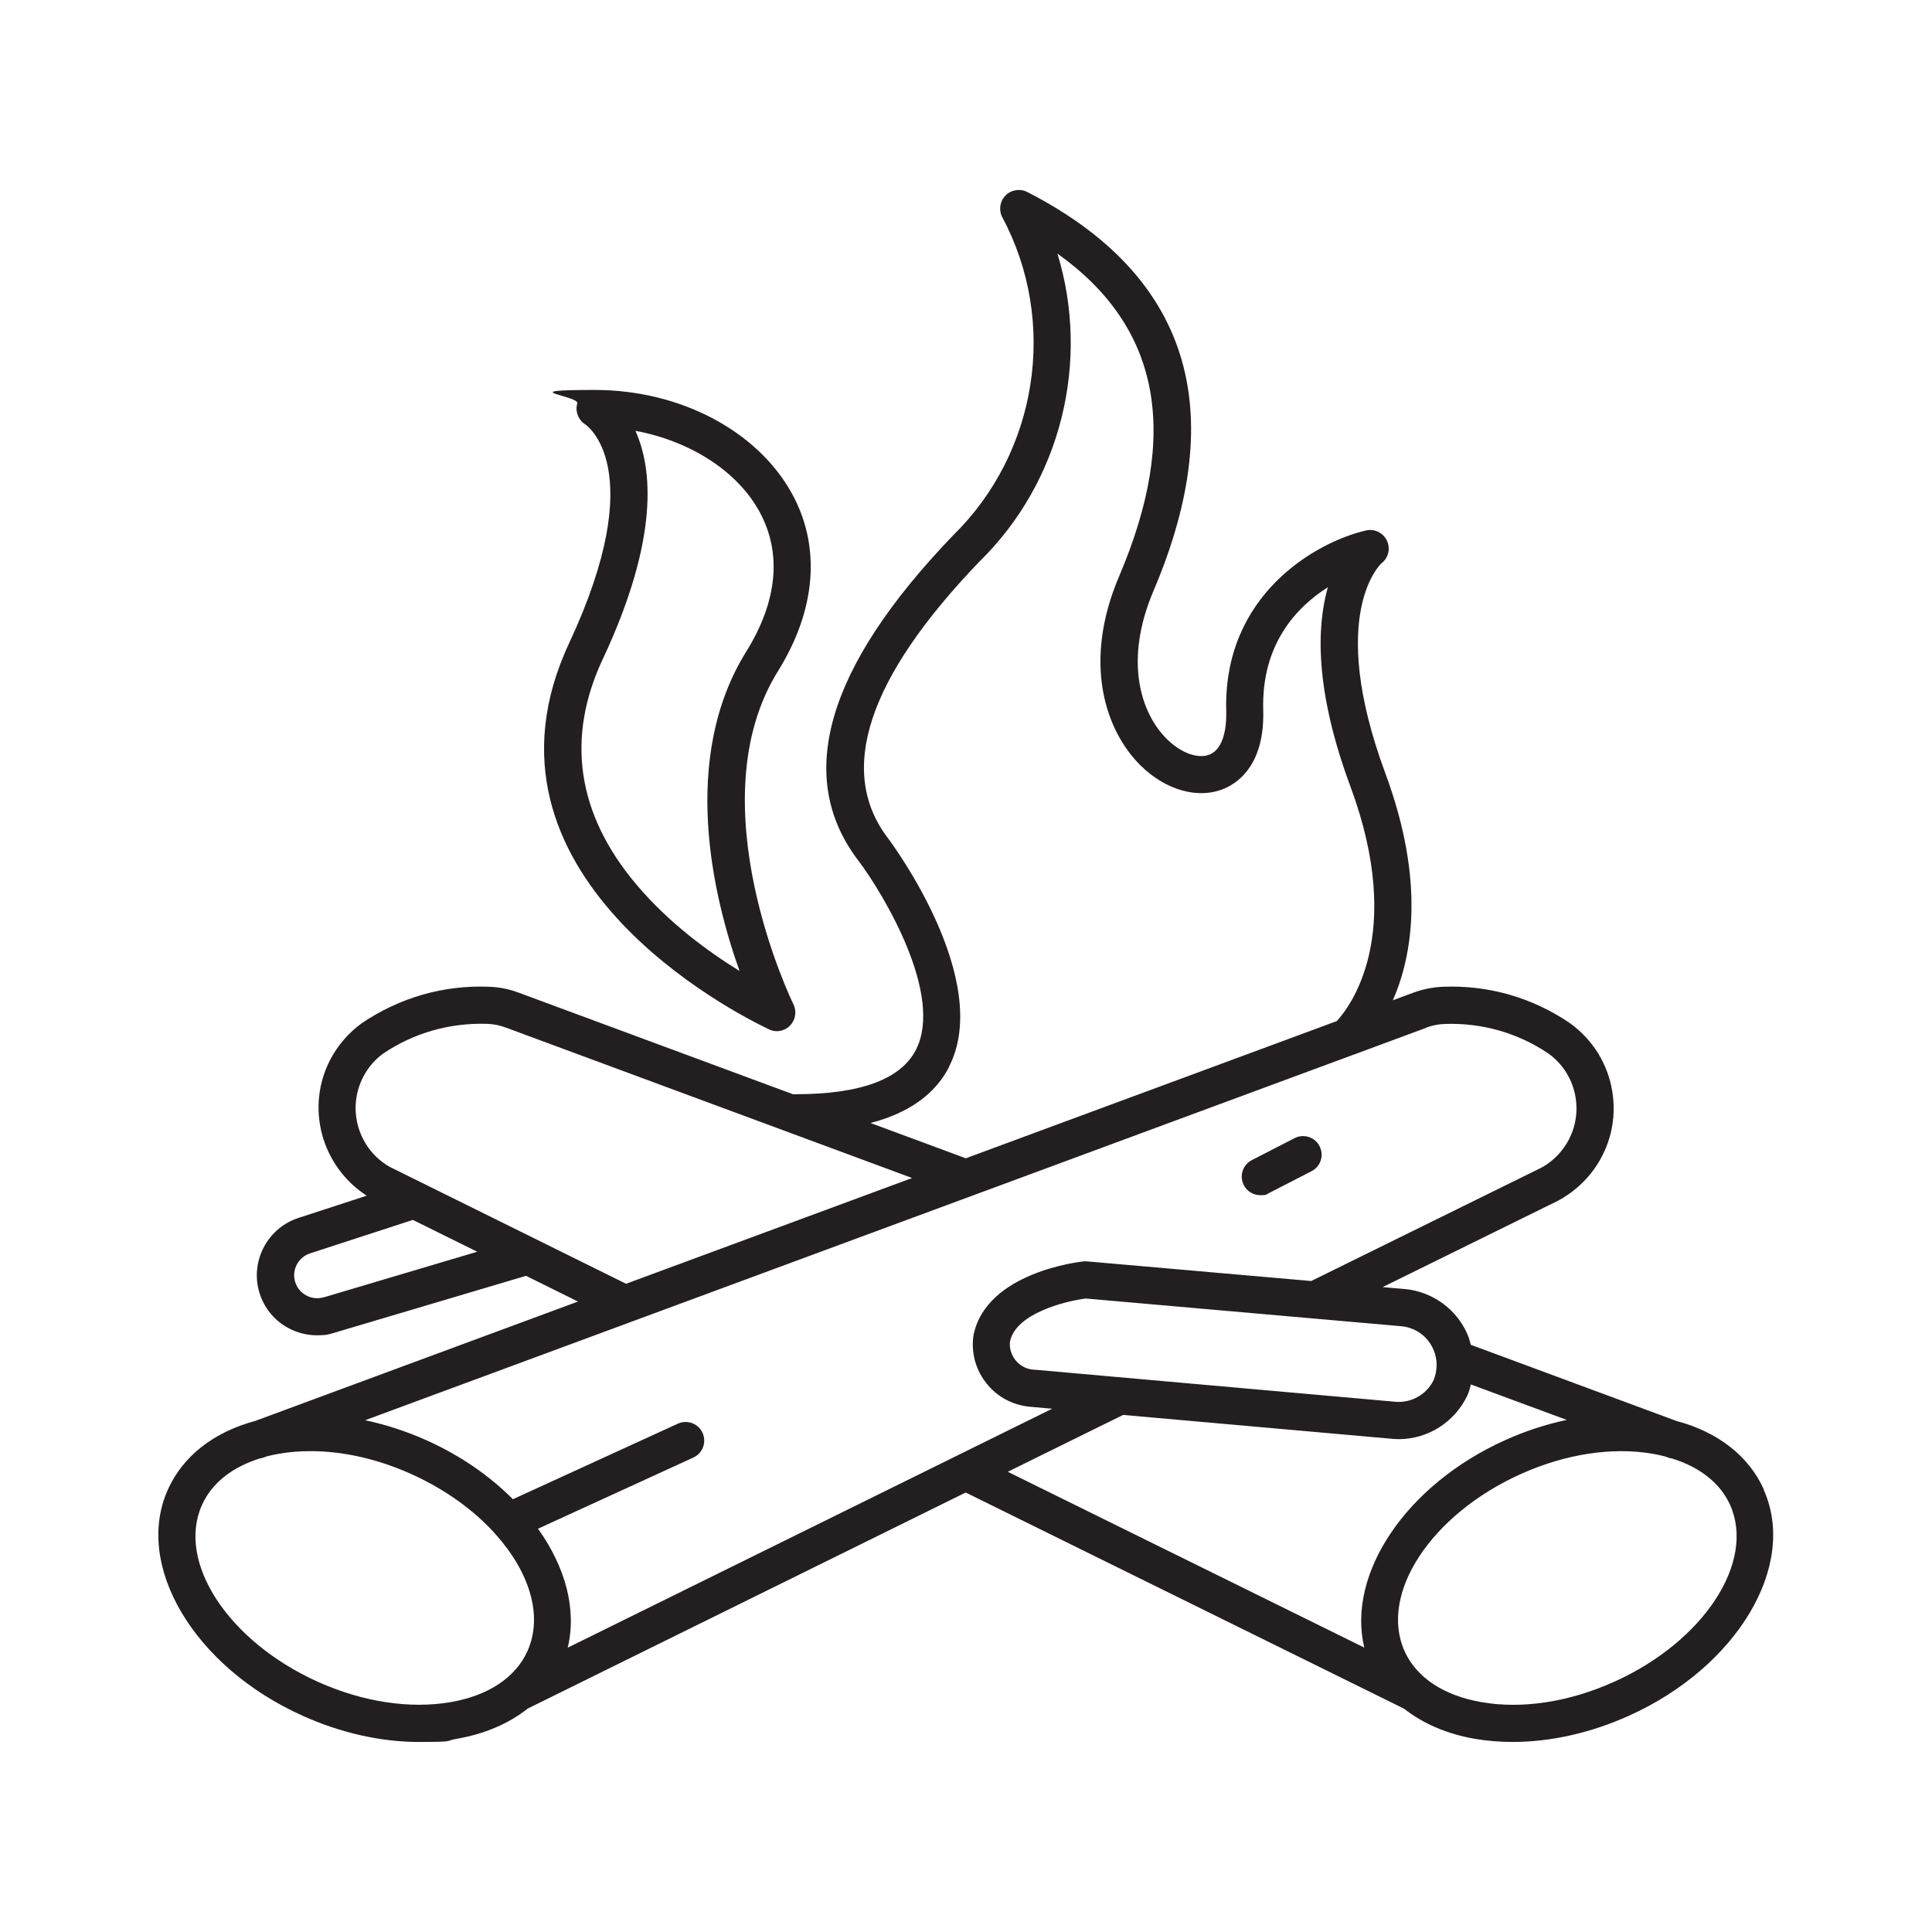 <?xml version="1.0" encoding="UTF-8"?>
<svg id="Laag_1" xmlns="http://www.w3.org/2000/svg" version="1.1" viewBox="0 0 1900 1900">
  <!-- Generator: Adobe Illustrator 30.0.0, SVG Export Plug-In . SVG Version: 2.1.1 Build 123)  -->
  <defs>
    <style>
      .st0 {
        fill: #231f20;
      }
    </style>
  </defs>
  <path class="st0" d="M1734.7,1464.9c-14.9-33-45.1-56.6-86.1-67.5l-202.2-74.9c-.8-3-1.5-6-2.7-9-7.7-18.5-22.1-32.8-40.6-40.5-7.3-3-14.9-4.8-22.6-5.4l-20.8-1.8,172.4-84.9c13.9-7.4,26.1-18,35.3-30.7,16.1-22.3,22.6-49.5,18.2-76.7-4.4-27.2-19.1-51-41.8-67.4-36.8-25-79.8-37.4-124.3-35.7-10.1.4-20,2.3-29.5,5.8l-20.2,7.5c19-43.5,32.1-116.4-7.3-222.9-58.5-157.8-4.1-206.7-3.8-206.9,6.8-5.3,8.9-14.6,5.2-22.3-3.7-7.7-12.3-11.9-20.6-9.9-48.9,11.3-140.5,63-137.4,177.6.6,22.4-5.2,38-16,42.6-11.3,4.9-28.5-1.2-42.6-15.3-25.4-25.3-42.2-76.8-12.9-145.6,76.2-179,34.4-310.9-124.2-392.2-7.1-3.6-15.8-2.2-21.4,3.5-5.6,5.7-6.8,14.4-3.1,21.4,54.9,102.7,35,231.3-48.7,313.1-124.7,129.9-155.8,237.6-92.6,319.9,25,33.4,83.8,131.9,56.4,185.6-14.8,29.1-54.6,43.8-118.4,43.8s-1.7,0-2.6,0l-269.8-99.9c-9.5-3.6-19.5-5.5-29.5-5.8-44.3-1.7-87.4,10.6-124.8,35.9-12.6,9.2-23.2,21.3-30.5,35-25.2,47.5-9.2,105.6,35.4,134.6l-66.6,21.7c-31,9.8-48.4,43-38.8,74,4.7,15.1,15,27.5,29,34.8,8.7,4.5,18.1,6.8,27.5,6.8s11.7-.9,17.4-2.6l188.2-55.9,51.1,25.3-317.4,117.4c-40.9,11-71,34.5-85.9,67.5-33.6,74.7,25.8,174.5,132.4,222.4,37.7,17,77.2,25.8,114.4,25.8s24.9-1,36.8-3c28-4.8,51.7-15.1,70.2-29.8l430.8-212.5,431.1,212.6c18.5,14.6,42.1,24.9,70,29.7,11.9,2,24.2,3,36.8,3,37.2,0,76.7-8.8,114.4-25.8,106.6-48,166-147.8,132.4-222.4ZM1389.1,1306.9c9.5,3.9,16.8,11.3,20.8,20.7,3.9,9.5,3.9,19.9,0,29.6-6.9,14.3-22.2,22.9-38.1,21.3l-354.4-31.5c-.2,0-.3,0-.5,0-.7,0-1.5-.1-2.3-.2-6.6-1-12.5-4.5-16.5-9.9-4-5.4-5.6-12-4.8-17.7,5.7-27.8,55.2-39.8,74.5-42.2l309.7,27.2c4,.3,7.9,1.2,11.7,2.8ZM1402.6,1010.6c5.8-2.2,12-3.4,18.2-3.6,36.6-1.3,72,8.8,102,29.1,14.4,10.4,23.9,25.8,26.7,43.3,2.8,17.5-1.3,35.1-11.7,49.5-5.9,8.2-13.8,15.1-22.3,19.6l-226,111.3-220.3-19.3c-1.2-.1-2.3-.1-3.5,0-3.9.4-95.6,10.6-108.3,72.4-2.5,16.3,1.6,32.6,11.4,45.8,9.8,13.3,24.2,21.9,40.4,24.3,1.7.3,3.5.5,5.3.6l20.2,1.8-476.4,235c9.1-37.5-2.2-79.3-29.2-117l152.8-70c9.2-4.2,13.2-15.1,9-24.3-4.2-9.2-15.1-13.2-24.3-9l-162.2,74.3c-22.7-22.8-51.4-42.9-84.8-57.9-19.9-8.9-40.2-15.5-60.5-19.8l262.3-97c.4-.1.8-.3,1.1-.4l708.1-261.9s0,0,.1,0l71.8-26.6ZM933.4,1048.9c43.2-85-55.6-218.5-59.9-224.3-50.7-66-20.4-157.6,89.4-272,81-79.1,109.4-197.5,77-303.2,101,72,120.8,176.3,60.7,317.3-36.4,85.5-13.1,152.1,20.8,185.8,25,24.9,57.5,33.9,82.9,22.9,14.8-6.4,39.5-25,38-77.2-1.8-64.7,32.8-101.2,63.6-120.7-11,38.4-13.2,100.7,22.2,196.1,54.5,147-1.5,217.7-13.5,230.6l-364.8,134.9-93.7-34.7c37.6-9.8,63.6-28.3,77.4-55.4ZM318.6,1275.7c-5.8,1.8-11.9,1.2-17.2-1.6s-9.3-7.5-11.1-13.3c-3.7-11.9,3-24.6,15-28.3l100.7-32.8,63.3,31.3-150.7,44.8ZM385,1148.5c-32.4-17.2-44.7-57.6-27.5-90,4.7-8.9,11.5-16.7,19.2-22.3,30.4-20.5,65.7-30.5,102.5-29.3,6.2.2,12.2,1.4,18.1,3.6l399.7,148-281.3,104-230.7-114.1ZM442.7,1674c-39.9,6.8-86.1-.3-130-20-88.2-39.7-139.4-117.8-114-174.1,9.7-21.5,29.8-37.3,57.5-45.8.7-.2,1.4-.1,2.2-.4l3.8-1.4c4-1,8.2-2,12.5-2.7,9.9-1.7,20.2-2.5,30.7-2.5,32,0,66.2,7.7,99.2,22.6,33,14.9,60.9,35.1,81.4,57.6.5.6.9,1.2,1.5,1.7,33.3,37.2,46.8,80.1,31.2,114.8-11.7,26-38.7,43.9-75.9,50.2ZM1104.6,1391.5l263.6,23.4c2.5.2,5,.4,7.4.4,28.4,0,54.7-16.4,67.3-42.6,0-.2.8-1.7.8-1.9,1.3-3,2-6.2,2.8-9.3l94.3,34.9c-20.3,4.3-40.7,10.9-60.6,19.9-98,44.1-155.9,132-138.5,204l-350.6-172.9,113.4-55.9ZM1587.2,1654c-43.9,19.8-90,26.9-130,20-37.3-6.4-64.2-24.2-75.9-50.2-25.3-56.3,25.9-134.3,114.1-174.1,43.9-19.8,90.1-26.9,130-20,4.3.7,8.4,1.7,12.4,2.7l3.8,1.4c.7.3,1.5.2,2.3.4,27.7,8.5,47.8,24.3,57.5,45.7,25.3,56.3-25.9,134.4-114.1,174.1Z"/>
  <path class="st0" d="M756.1,1012.3c2.5,1.2,5.2,1.8,7.8,1.8,4.8,0,9.5-1.9,13-5.5,5.5-5.6,6.8-14,3.4-20.9-1-2-96.1-197.6-15.2-327.7,37.7-60.6,42.5-122.8,13.4-175.2-34.2-61.5-110.1-101.3-193.4-101.3s-15.1,5.5-17.4,13.3c-2.3,7.8,1.1,16.3,8,20.7.7.4,64.3,43.1-16,215-106.6,228.1,165,364.9,196.4,379.7ZM592.9,648c55.7-119.1,48.6-187.4,32-224.3,53.3,9.9,99.6,39.1,121.6,78.8,22.7,40.8,18.3,88.5-12.5,138.1-65.8,105.7-32.4,242.4-6.7,314.3-30.7-18.9-69.9-47.5-101.7-85.3-58.2-69.2-69.2-143.8-32.8-221.5Z"/>
  <path class="st0" d="M1273.1,1119.3l-42,21.6c-9,4.6-12.5,15.6-7.9,24.6,3.2,6.3,9.6,9.9,16.3,9.9s5.7-.7,8.3-2l42-21.6c9-4.6,12.5-15.6,7.9-24.6-4.6-9-15.6-12.5-24.6-7.9Z"/>
</svg>